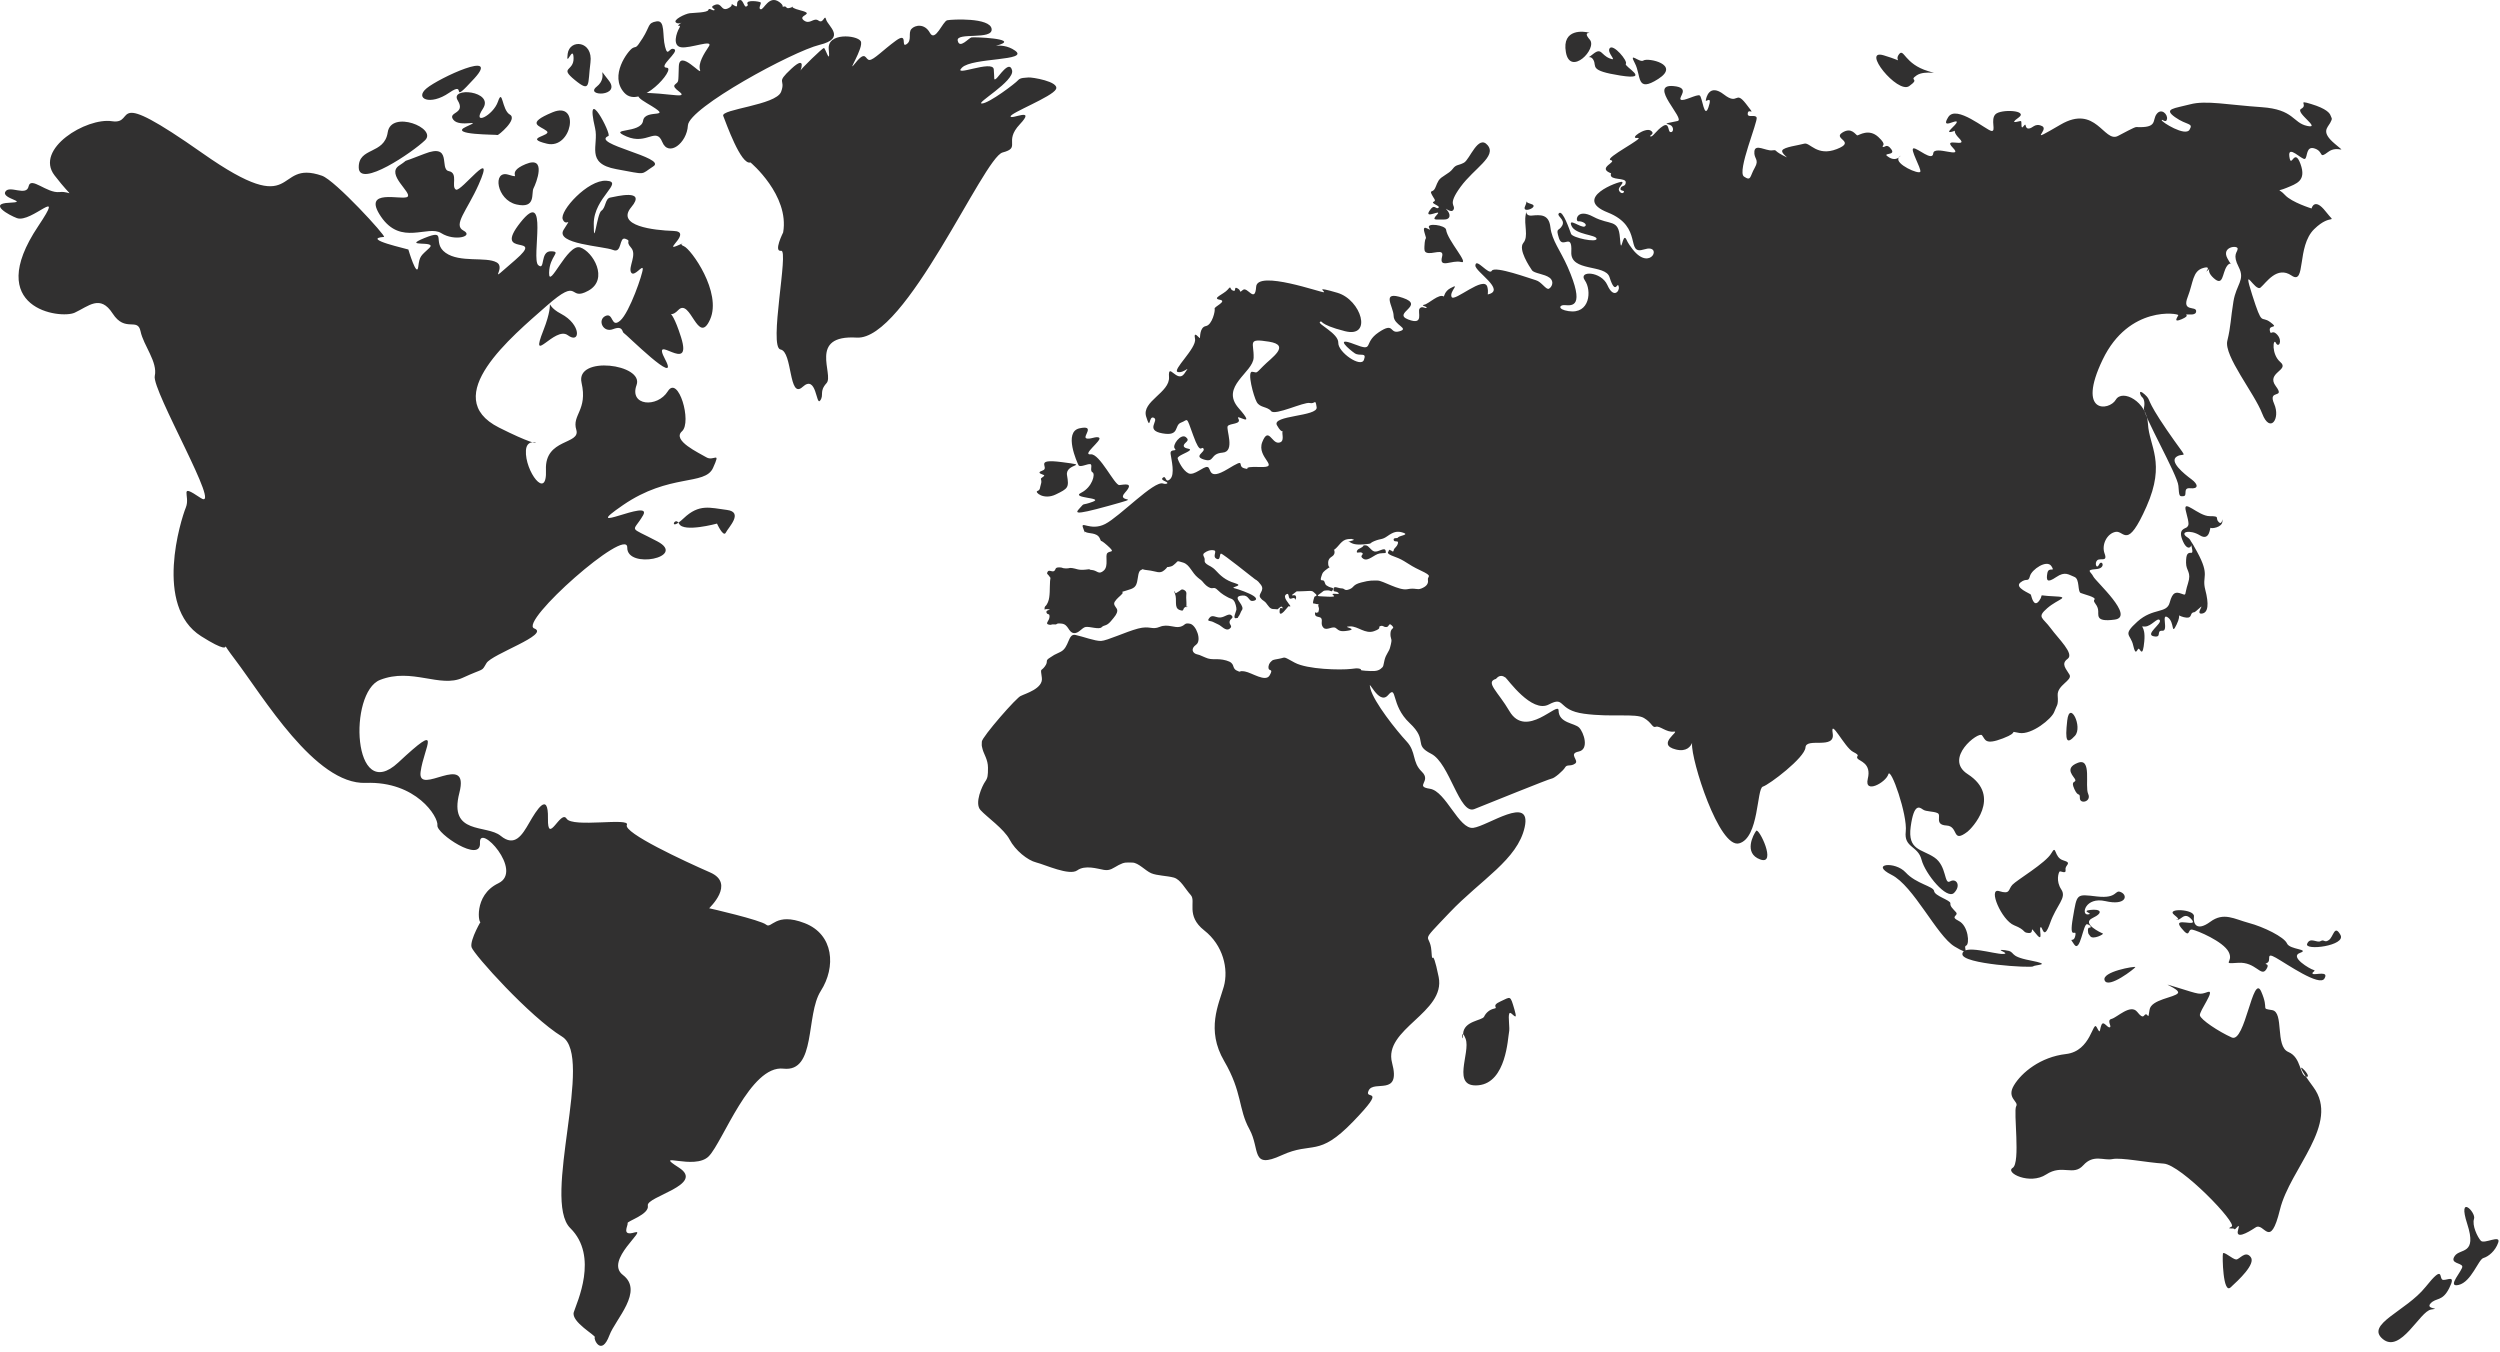 <?xml version="1.0" encoding="UTF-8"?>
<svg width="331px" height="179px" viewBox="0 0 331 179" version="1.1" xmlns="http://www.w3.org/2000/svg" xmlns:xlink="http://www.w3.org/1999/xlink">
    <!-- Generator: sketchtool 51.3 (57544) - http://www.bohemiancoding.com/sketch -->
    <title>E45C14C3-C84E-41B8-A5A5-27E2E72314AF</title>
    <desc>Created with sketchtool.</desc>
    <defs></defs>
    <g id="Screendesign" stroke="none" stroke-width="1" fill="none" fill-rule="evenodd">
        <g id="Detail-V1" transform="translate(-302, -10680)" fill="#313030" fill-rule="nonzero">
            <g id="Footer" transform="translate(0, 10502)">
                <g id="Schauräume" transform="translate(300, 60)">
                    <path d="M161.44,241.184 C163.947,243.145 164.687,246.306 164.028,248.636 C163.365,250.961 161.657,254.334 164.08,258.482 C166.503,262.627 165.939,264.827 167.42,267.501 C168.893,270.181 167.541,272.862 171.684,270.959 C175.83,269.057 176.49,271.329 181.166,266.484 C185.843,261.637 182.518,263.791 183.214,262.375 C183.902,260.957 187.518,263.222 186.311,258.724 C185.103,254.226 193.447,252.088 192.479,247.352 C191.514,242.625 191.702,246.381 191.518,243.877 C191.337,241.37 189.728,243.243 193.915,238.836 C198.098,234.437 202.933,231.825 203.872,227.5 C204.807,223.175 198.967,227.366 197.06,227.608 C195.163,227.85 193.432,222.75 191.326,222.433 C189.216,222.116 191.591,221.469 190.251,220.175 C188.914,218.887 189.547,217.56 188.218,216.147 C186.9,214.729 183.913,210.989 183.446,209.188 C182.982,207.387 184.51,211.502 185.773,210.044 C187.029,208.59 186.09,211.349 188.634,213.732 C191.171,216.115 189.039,216.559 191.495,217.805 C193.944,219.053 195.226,225.905 197.196,225.124 C199.166,224.339 207.087,221.126 207.448,221.083 C207.809,221.044 208.983,220.034 209.226,219.596 C209.473,219.161 209.952,219.521 210.541,219.102 C211.141,218.691 209.583,217.792 211.012,217.507 C212.445,217.22 211.694,214.967 211.082,214.34 C210.478,213.709 208.379,213.768 208.354,212.055 C208.335,210.767 204.056,215.919 201.847,212.153 C200.333,209.561 198.599,208.319 200.064,207.884 C200.142,207.861 200.525,207.142 201.328,207.707 C201.596,207.9 204.796,212.467 207.057,211.277 C209.318,210.087 208.099,212.006 211.727,212.499 C215.358,212.996 218.569,212.408 219.659,213.062 C220.756,213.712 220.745,214.405 221.238,214.225 C221.739,214.046 222.634,215.003 223.614,214.866 C224.582,214.732 221.146,216.569 223.912,217.239 C226.677,217.903 226.169,214.31 226.025,216.451 C225.882,218.593 229.608,230.383 232.26,229.661 C234.915,228.932 234.572,222.401 235.401,222.149 C236.229,221.901 240.958,218.328 241.046,216.961 C241.131,215.592 245.001,217.298 244.651,215.114 C244.29,212.937 246.22,216.968 247.343,217.543 C248.474,218.115 247.667,218.034 247.929,218.416 C248.19,218.798 249.807,219.031 249.295,221.116 C248.79,223.198 251.696,221.593 252.012,220.521 C252.318,219.446 254.575,225.928 254.321,228.098 C254.063,230.266 255.934,229.948 256.413,231.828 C256.899,233.701 259.775,237.199 260.729,236.208 C261.69,235.218 261.001,234.224 260.187,234.698 C259.373,235.175 259.79,232.665 258.118,231.531 C256.453,230.396 254.542,230.612 254.977,227.448 C255.411,224.274 256.159,224.879 256.59,225.179 C257.02,225.487 257.967,225.388 258.538,225.657 C259.108,225.925 258.051,227.209 259.716,227.297 C261.38,227.392 260.375,229.743 262.507,228.108 C262.997,227.739 267.143,223.47 262.529,220.498 C259.285,218.416 263.962,214.804 264.415,215.347 C264.871,215.896 264.768,216.693 267.188,215.762 C269.607,214.84 267.725,214.771 269.36,215.043 C270.988,215.317 273.647,213.179 273.982,212.251 C274.317,211.329 274.541,211.463 274.438,210.084 C274.331,208.708 276.43,208.09 276.003,207.328 C275.572,206.566 274.821,205.906 275.749,205.236 C276.681,204.563 274.556,202.605 273.51,201.173 C272.457,199.738 271.625,199.764 273.061,198.519 C274.497,197.273 276.261,197.051 273.89,196.949 C271.511,196.851 272.726,196.547 271.986,197.544 C271.249,198.545 270.958,196.894 270.888,196.734 C270.818,196.574 268.661,195.809 269.496,195.129 C270.332,194.449 270.539,195.158 270.763,194.285 C270.984,193.409 273.002,192.036 273.606,192.958 C274.199,193.877 273.223,192.932 273.065,193.9 C272.903,194.864 273.035,195.23 274.236,194.41 C275.44,193.592 275.9,194.106 276.644,194.38 C277.388,194.655 277.038,196.325 277.487,196.511 C277.926,196.698 279.568,197.061 279.306,197.381 C279.049,197.695 279.616,197.927 279.778,198.649 C279.94,199.368 279.244,200.411 281.991,200.035 C284.727,199.659 279.435,194.949 279.152,194.328 C278.868,193.707 278.058,193.455 279.505,193.354 C280.941,193.246 280.282,191.994 279.929,192.729 C279.572,193.468 279.281,192.523 279.678,192.177 C280.076,191.83 281.089,192.461 280.647,191.288 C280.212,190.118 280.971,188.627 282.112,188.418 C283.265,188.209 283.611,190.912 286.2,185.061 C288.792,179.213 286.539,177.075 286.391,174.12 C286.244,171.171 283,169.449 282.127,170.933 C281.258,172.41 276.909,172.871 280.389,165.621 C283.869,158.367 290.486,159.498 290.409,159.73 C290.332,159.963 289.639,160.786 290.847,160.267 C292.051,159.743 291.226,159.688 291.506,159.636 C291.79,159.583 292.806,159.835 292.769,159.165 C292.729,158.495 290.873,159.312 291.643,157.344 C292.408,155.376 292.28,153.896 293.694,153.484 C295.104,153.069 293.602,154.415 294.334,153.781 C295.067,153.154 293.793,153.65 295.089,154.821 C296.385,155.991 296.198,154.19 296.831,153.255 C297.468,152.32 297.719,153.742 296.905,152.199 C296.084,150.653 298.289,150.424 298.267,150.934 C298.249,151.444 297.527,151.653 298.411,153.373 C299.287,155.092 298.087,155.621 297.707,157.913 C297.328,160.201 297.38,161.149 296.897,163.123 C296.415,165.098 300.488,170.07 301.515,172.76 C302.539,175.447 303.979,173.466 303.095,171.459 C302.211,169.445 304.634,170.89 303.312,169.122 C301.983,167.35 305.179,167.01 303.927,165.948 C302.682,164.892 302.966,162.663 303.327,163.398 C303.68,164.134 304.251,163.156 303.518,162.332 C302.786,161.512 302.657,162.548 302.52,161.741 C302.391,160.93 303.828,161.568 302.572,160.642 C301.305,159.711 301.574,161.381 300.189,157.037 C298.809,152.696 300.554,156.713 301.301,156.069 C302.053,155.432 303.467,153.154 305.404,154.484 C307.341,155.814 306.048,150.63 308.398,148.338 C310.736,146.05 311.432,147.933 309.918,145.998 C308.409,144.066 308.051,145.606 308.048,145.602 C308.048,145.602 305.418,144.789 304.535,143.821 C303.655,142.853 303.386,143.442 304.719,142.88 C306.048,142.321 307.407,141.961 306.582,139.702 C305.757,137.443 305.363,140.441 305.113,138.744 C304.866,137.051 306.814,139.248 307.179,139.032 C307.543,138.826 307.274,137.237 308.497,137.672 C309.708,138.104 308.957,139.104 310.242,138.12 C311.528,137.13 312.953,138.581 311.123,137.032 C309.292,135.485 310.132,134.953 310.511,134.282 C310.887,133.616 310.688,133.668 310.581,133.325 C310.471,132.985 310.033,132.387 307.989,131.769 C306.048,131.18 307.661,131.89 306.678,132.406 C305.794,132.88 309.429,135.09 307.477,134.675 C305.522,134.26 305.772,132.485 301.416,132.187 C297.063,131.896 294.058,131.252 291.97,131.814 C289.879,132.37 288.384,132.377 289.974,133.511 C291.576,134.649 292.445,134.237 291.893,135.178 C291.341,136.113 288.203,134.162 288.211,133.92 C288.222,133.674 288.785,134.394 288.91,133.769 C289.039,133.148 288.166,132.256 287.537,133.099 C286.907,133.942 287.739,134.966 284.837,134.822 C284.613,134.809 282.978,135.714 282.4,136.008 C280.562,136.927 279.498,131.765 274.821,134.498 C270.141,137.228 273.37,135.214 272.391,134.707 C271.404,134.204 271.117,135.047 270.564,135.018 C270.012,134.992 270.366,134.116 269.92,134.707 C269.474,135.299 269.754,134.05 269.555,134.027 C269.353,134.001 267.876,134.557 269.253,133.573 C270.631,132.586 266.889,132.413 266.193,133.135 C265.501,133.861 266.333,135.42 265.674,135.338 C265.011,135.257 261.001,131.798 259.944,133.511 C258.884,135.224 261.045,133.74 261.078,134.139 C261.108,134.534 259.278,135.744 260.46,135.436 C261.642,135.132 260.051,134.953 261.399,136.319 C262.75,137.689 259.075,136.044 260.559,137.564 C262.04,139.084 258.066,137.172 257.963,138.303 C257.864,139.431 255.897,137.594 255.36,137.64 C254.822,137.685 256.387,140.294 256.251,140.729 C256.111,141.163 252.819,139.702 253.393,138.872 C253.968,138.042 253.364,139.578 252.138,138.852 C250.904,138.123 253.058,138.686 252.421,137.78 C251.784,136.875 251.508,137.617 251.287,137.437 C251.059,137.257 251.957,137.303 250.69,136.136 C249.427,134.972 248.142,135.914 247.921,135.923 C247.708,135.94 247.188,134.74 245.907,135.567 C244.625,136.394 247.811,136.721 245.185,137.741 C242.552,138.764 241.639,136.806 240.88,137.022 C240.122,137.241 238.185,137.463 237.975,137.914 C237.761,138.369 239.371,139.277 238.023,138.558 C236.671,137.836 237.386,137.845 236.579,137.911 C235.773,137.976 234.385,137.012 234.281,138.035 C234.178,139.058 234.985,139.065 234.329,140.212 C233.667,141.36 233.873,142.036 232.904,141.379 C231.939,140.725 234.793,134.027 234.576,133.554 C234.359,133.08 233.298,133.71 233.405,132.978 C233.504,132.246 234.617,133.586 233.155,131.726 C231.696,129.87 232.197,132.024 230.246,130.51 C228.298,129 227.896,130.952 227.848,131.282 C227.793,131.622 228.773,130.504 228.205,132.187 C227.638,133.871 227.399,130.876 227.046,130.644 C226.685,130.419 224.843,131.504 224.519,131.18 C224.195,130.86 225.875,129.601 223.562,129.396 C220.134,129.088 225.219,133.808 224.111,134.021 C221.662,134.498 222.954,134.315 223.304,134.655 C223.654,134.995 223.521,135.567 223.161,135.489 C222.8,135.41 223.05,134.145 222.174,134.691 C221.305,135.24 220.844,136.156 220.531,136.061 C220.222,135.959 221.249,135.75 220.55,135.289 C219.85,134.822 217.607,136.397 218.804,136.263 C220.001,136.129 214.312,138.98 215.251,139.196 C216.193,139.415 213.52,140.16 215.133,140.876 C216.738,141.592 215.372,140.287 215.269,141.101 C215.166,141.918 217.261,141.474 217.25,142.128 C217.239,142.781 216.698,142.487 216.565,142.925 C216.433,143.363 217.144,143.138 217,143.429 C216.86,143.723 216.429,143.523 216.337,143.144 C216.245,142.759 217.085,142.193 216.738,142.079 C216.396,141.961 210.088,144.243 214.868,146.132 C219.655,148.021 217.121,151.836 219.681,151.022 C222.244,150.205 220.561,154.088 218.156,151.003 C217.497,150.156 217.387,149.809 217.32,149.679 C216.805,148.672 216.661,152.127 216.481,149.515 C216.3,146.907 215.188,147.897 212.938,146.691 C210.696,145.485 210.515,147.361 210.987,147.306 C211.462,147.247 212.279,147.695 211.826,147.979 C211.377,148.263 209.55,146.717 210.07,147.907 C210.589,149.097 213.351,149.064 213.387,149.613 C213.432,150.163 210.206,149.489 210.011,148.969 C209.815,148.453 208.939,145.844 208.442,146.204 C207.949,146.567 209.293,147.021 208.84,147.858 C208.383,148.695 207.937,148.054 208.409,149.548 C208.888,151.048 210.173,148.665 210.04,151.356 C209.897,154.046 214.551,152.938 215.1,154.693 C215.939,157.351 216.146,155.013 216.333,156.01 C216.429,156.563 215.634,157.58 214.816,155.739 C213.999,153.899 210.905,153.797 211.833,155.118 C212.758,156.439 212.533,159.652 209.657,159.191 C208.144,158.952 208.475,158.344 209.16,158.397 C210.162,158.469 211.907,158.711 209.561,153.353 C208.597,151.163 207.473,149.849 207.275,148.087 C207.076,146.328 205.945,146.436 204.789,146.544 C203.625,146.648 204.27,145.102 204.005,146.426 C203.74,147.747 204.417,149.306 203.692,150.159 C202.966,151.012 204.535,153.343 204.829,153.775 C205.124,154.213 206.487,154.255 207.168,154.775 C207.842,155.288 207.433,156.056 207.068,156.229 C206.704,156.403 206.096,155.311 205.363,155.105 C204.631,154.899 199.899,153.16 199.519,153.846 C199.14,154.536 197.406,152.032 197.339,153.15 C197.295,153.964 201.438,156.426 199.008,156.978 C198.916,156.998 199.1,156.707 198.93,156.007 C198.529,154.376 194.511,158.06 194.191,157.315 C193.86,156.569 195.461,155.396 194.022,156.164 C193.289,156.556 193.182,157.276 193.167,157.262 C192.53,156.828 191.168,158.23 190.571,158.341 C189.967,158.452 191.054,158.599 190.873,158.75 C190.693,158.9 190.291,158.436 189.956,158.854 C189.625,159.273 190.623,161.136 188.446,160.299 C186.266,159.462 190.755,158.462 187.743,157.439 C184.735,156.413 186.502,158.567 186.517,159.822 C186.532,161.077 188.675,161.473 187.283,161.865 C185.891,162.261 186.683,160.548 184.528,162.006 C182.381,163.46 184.057,164.637 181.295,163.565 C178.533,162.489 180.702,164.326 181.376,164.778 C182.054,165.225 182.993,164.559 182.584,165.647 C182.183,166.736 179.145,164.637 179.189,163.385 C179.237,162.136 176.361,160.881 176.769,160.62 C177.171,160.358 176.394,160.92 180.076,161.849 C183.755,162.78 182.242,157.7 179.071,156.766 C175.904,155.834 177.495,156.573 177.292,156.694 C177.082,156.815 168.462,153.699 168.315,155.965 C168.167,158.227 167.162,155.893 166.565,156.383 C165.973,156.87 166.437,156.511 165.858,156.184 C165.28,155.854 165.755,156.681 165.247,156.478 C164.735,156.272 165.074,155.723 164.551,156.344 C164.025,156.962 162.401,157.495 163.483,157.681 C164.566,157.864 162.714,158.622 162.817,158.871 C162.924,159.116 162.493,161.028 161.657,161.172 C160.825,161.322 160.906,162.672 160.869,162.767 C160.828,162.865 159.974,161.633 160.221,162.869 C160.464,164.107 157.083,167.072 157.956,167.259 C158.825,167.442 159.757,166.131 158.807,167.471 C157.86,168.815 156.63,165.84 156.778,167.909 C156.925,169.975 153.117,171.129 153.751,173.159 C154.38,175.192 154.034,172.953 154.771,173.316 C155.507,173.675 153.556,174.96 155.905,175.378 C158.254,175.797 157.411,174.3 158.379,173.947 C159.348,173.6 159.005,172.953 159.992,175.673 C160.976,178.396 161.053,176.944 161.344,177.399 C161.638,177.856 159.944,178.396 161.403,178.843 C162.861,179.288 162.15,178.062 163.874,177.928 C165.597,177.797 164.282,174.803 164.555,174.414 C164.824,174.022 166.415,174.202 165.954,173.427 C165.494,172.652 168.51,174.898 165.998,172.038 C163.487,169.177 167.921,167.321 167.98,165.35 C168.042,163.375 167.07,162.764 170.016,163.238 C172.958,163.705 170.322,165.363 169.239,166.481 C168.16,167.595 168.48,167.285 167.784,167.223 C167.088,167.167 167.961,170.456 168.392,171.233 C168.826,172.011 169.795,171.806 170.299,172.433 C170.804,173.064 174.659,171.181 175.407,171.358 C176.151,171.537 176.136,170.684 176.324,171.923 C176.512,173.159 170.322,172.973 171.069,174.303 C171.817,175.637 171.931,174.826 171.806,175.133 C171.688,175.447 172.17,176.562 171.264,176.611 C170.362,176.666 169.942,174.463 169.125,176.529 C168.307,178.601 171.658,179.929 168.819,179.831 C165.976,179.729 167.884,180.285 166.764,180.01 C165.645,179.732 167.191,178.5 164.536,180.108 C161.878,181.713 162.412,179.958 161.881,179.831 C161.347,179.706 160.107,181.03 159.355,180.667 C158.608,180.305 158.004,179.043 157.923,178.693 C157.849,178.353 159.226,177.935 159.514,177.631 C159.805,177.327 158.74,177.484 158.729,177.026 C158.722,176.568 159.676,176.405 159.009,175.875 C158.343,175.352 157.138,176.961 157.544,177.399 C157.941,177.833 156.884,177.343 156.988,178.095 C157.083,178.843 157.602,180.831 156.914,181.445 C156.229,182.06 156.439,180.834 155.949,181.262 C155.57,181.596 156.553,181.733 156.571,181.955 C156.575,182.034 156.292,182.129 155.99,182.021 C154.811,181.589 150.267,186.391 148.315,187.382 C146.36,188.375 144.972,186.832 145.417,187.937 C145.867,189.039 145.329,188.186 145.723,188.434 C146.117,188.683 147.218,188.473 147.597,189.248 C147.98,190.026 147.413,189.157 148.592,190.203 C149.763,191.249 149.008,190.869 148.632,191.209 C148.256,191.543 148.835,192.912 148.146,193.537 C147.457,194.158 147.288,193.534 146.596,193.471 C145.903,193.413 146.699,193.301 145.727,193.419 C144.755,193.534 144.467,193.269 143.966,193.213 C143.462,193.151 143.687,193.269 143.108,193.259 C142.53,193.246 142.744,193.105 142.188,193.122 C141.628,193.135 141.831,193.422 141.562,193.602 C141.293,193.785 140.881,193.367 140.704,193.707 C140.52,194.05 140.748,193.968 140.98,194.367 C141.212,194.772 141.087,194.076 141.028,194.939 C140.965,195.805 141.054,196.999 140.766,197.678 C140.476,198.358 140.722,197.786 140.693,197.842 C140.663,197.894 140.652,197.92 140.564,198.081 C140.479,198.237 140.251,198.283 140.31,198.636 C140.372,198.989 140.115,198.555 140.785,198.662 C141.455,198.767 140.406,198.685 140.553,199.094 C140.704,199.502 140.969,199.11 140.958,199.65 C140.947,200.192 140.347,200.545 140.796,200.683 C141.238,200.82 141.079,200.627 141.595,200.673 C142.107,200.722 141.672,200.47 142.571,200.568 C143.473,200.666 143.444,201.699 144.132,201.814 C144.821,201.928 145.23,201.091 145.752,201.009 C146.279,200.928 147.535,201.389 147.862,201.042 C148.187,200.702 148.47,200.957 149.067,200.261 C149.66,199.561 149.895,199.28 149.928,198.868 C149.961,198.453 149.288,198.143 149.59,197.669 C149.895,197.191 150.297,196.949 150.58,196.619 C150.864,196.289 150.12,196.482 151.129,196.188 C152.141,195.89 152.458,195.776 152.613,194.71 C152.767,193.641 152.852,193.543 153.265,193.373 C153.677,193.2 152.727,193.364 153.938,193.494 C155.154,193.622 155.537,194.047 156.185,193.468 C156.837,192.893 156.251,193.158 156.759,193.06 C157.267,192.968 157.275,192.896 157.643,192.582 C158.011,192.269 157.746,192.219 158.641,192.484 C159.532,192.756 159.771,193.811 160.618,194.495 C161.465,195.181 160.618,194.465 160.972,194.756 C161.329,195.05 161.443,195.416 162.051,195.756 C162.658,196.09 162.666,195.567 163.222,196.126 C163.778,196.688 164.338,196.953 164.629,197.116 C164.923,197.283 165.093,197.224 165.332,197.495 C165.575,197.77 165.726,198.47 165.7,198.728 C165.667,198.986 165.137,199.976 165.693,199.842 C166.252,199.705 165.744,199.895 165.962,199.646 C166.179,199.398 166.256,199.045 166.378,198.852 C166.503,198.656 166.275,199.015 166.433,198.783 C166.588,198.545 166.496,198.25 166.124,197.727 C165.748,197.204 165.689,196.907 166.51,196.848 C167.339,196.783 167.324,197.593 167.792,197.567 C168.259,197.544 168.576,197.306 167.968,196.9 C167.354,196.495 166.046,196.047 165.424,195.877 C164.802,195.707 166.816,195.583 165.509,195.21 C164.201,194.835 163.516,194.122 162.982,193.547 C162.445,192.975 162.088,192.942 161.764,192.687 C161.44,192.432 161.502,192.357 161.498,192.043 C161.491,191.729 161.116,191.458 161.458,191.209 C161.793,190.958 162.231,190.771 162.721,190.863 C163.211,190.954 162.467,191.677 163.06,191.978 C163.653,192.278 163.417,191.291 163.675,191.304 C163.936,191.321 167.74,194.37 167.829,194.432 C167.913,194.491 167.597,194.21 167.954,194.531 C168.304,194.857 168.385,194.668 168.952,195.439 C169.515,196.214 168.477,196.636 168.882,197.152 C169.283,197.669 169.349,197.42 169.773,198.031 C170.196,198.643 170.399,198.639 170.786,198.646 C171.172,198.649 171.065,198.747 171.238,198.6 C171.404,198.46 171.702,198.123 171.809,198.46 C171.92,198.796 171.404,198.067 171.415,198.976 C171.423,199.885 172.52,198.316 172.583,198.273 C172.653,198.231 172.932,198.414 172.811,198.182 C172.697,197.95 171.761,197.034 172.292,196.695 C172.818,196.355 172.409,197.486 173.024,197.234 C173.636,196.985 173.407,197.613 173.533,197.345 C173.65,197.074 173.614,197.018 173.522,196.861 C173.43,196.701 172.678,197.018 173.304,196.58 C173.927,196.145 173.323,196.358 174.637,196.273 C175.945,196.191 175.716,196.243 176.14,196.59 C176.567,196.94 176.055,196.907 176.018,197.041 C175.985,197.175 175.83,197.603 175.841,197.842 C175.845,197.937 176.044,197.884 176.258,197.966 C176.464,198.048 176.626,197.881 176.552,198.1 C176.482,198.322 176.707,198.388 176.604,198.829 C176.501,199.27 176.537,198.989 176.386,199.11 C176.232,199.228 176.059,198.859 176.107,199.323 C176.158,199.793 176.792,199.568 176.954,199.895 C177.123,200.225 176.803,200.66 177.226,201.111 C177.657,201.562 178.467,200.81 178.887,201.173 C179.314,201.532 179.509,201.663 180.514,201.493 C181.917,201.251 179.399,200.977 180.769,200.934 C181.803,200.902 182.753,201.984 183.921,201.568 C185.081,201.153 184.348,201.029 184.757,200.895 C185.154,200.764 185.106,201.019 185.537,201.022 C185.972,201.022 185.832,200.352 186.292,200.826 C186.753,201.3 186.152,201.039 186.101,201.807 C186.057,202.565 186.3,202.507 186.211,203 C186.13,203.49 186.189,203.082 186.06,203.674 C185.935,204.265 185.504,204.592 185.313,205.386 C185.118,206.181 185.232,206.233 184.79,206.563 C184.355,206.897 183.836,206.874 182.805,206.812 C181.774,206.753 182.433,206.638 182.032,206.544 C181.634,206.449 181.781,206.524 181.601,206.527 C181.42,206.537 182.348,206.39 180.901,206.563 C179.45,206.733 175.083,206.635 173.418,205.733 C171.754,204.827 172.303,205.05 171.338,205.22 C170.373,205.393 170.539,205.383 170.318,205.563 C170.093,205.746 169.891,206.102 169.957,206.495 C170.027,206.89 170.642,206.485 170.097,207.423 C169.556,208.358 167.762,207.07 166.827,206.903 C165.892,206.736 166.426,207.132 165.719,206.769 C165.015,206.4 165.641,205.811 164.36,205.448 C163.075,205.089 162.53,205.484 161.594,205.056 C160.659,204.631 160.858,204.749 160.394,204.605 C159.93,204.461 159.591,203.912 160.368,203.356 C161.145,202.797 160.375,200.758 159.565,200.584 C158.755,200.418 159.002,200.79 158.247,200.987 C157.496,201.179 156.605,200.558 155.551,200.996 C154.495,201.438 154.274,200.803 152.675,201.222 C151.07,201.644 148.588,202.824 147.785,202.86 C146.982,202.896 145.388,202.274 144.379,202.065 C143.37,201.856 143.595,203.739 142.409,204.308 C141.223,204.87 141.845,204.569 141.05,205.05 C140.255,205.53 140.884,205.498 140.339,206.236 C139.794,206.975 139.746,206.315 139.942,207.746 C140.133,209.178 137.717,209.842 137.183,210.129 C136.65,210.417 137.647,210.087 137.183,210.129 C136.719,210.172 131.995,215.605 131.995,216.19 C131.995,216.775 131.929,216.54 132.094,217.197 C132.26,217.847 132.809,218.579 132.809,219.642 C132.809,220.707 132.779,220.995 132.422,221.505 C132.061,222.018 130.982,224.333 131.815,225.251 C132.647,226.17 134.937,227.752 135.674,229.161 C136.41,230.579 138.056,231.913 139.205,232.191 C140.358,232.479 143.584,233.986 144.626,233.237 C145.671,232.482 147.317,233.031 148.153,233.172 C148.993,233.319 149.369,232.923 150.127,232.524 C150.893,232.126 151.132,232.194 151.935,232.207 C152.734,232.224 153.651,233.286 154.417,233.613 C155.183,233.943 156.501,233.943 157.411,234.191 C158.321,234.44 158.932,235.715 159.657,236.503 C160.397,237.31 158.939,239.222 161.44,241.184 L161.44,241.184 Z M235.055,231.792 C232.801,230.975 234.16,228.474 234.517,228.004 C234.867,227.53 237.301,232.609 235.055,231.792 L235.055,231.792 Z M200.676,250.581 C202.035,249.973 201.935,249.686 202.513,251.663 C203.095,253.644 202.035,251.729 201.836,252.18 C201.633,252.634 201.942,254.079 201.788,254.72 C201.637,255.364 201.445,261.333 197.752,261.689 C194.058,262.049 196.75,257.354 196.047,255.54 C195.351,253.733 195.649,256.629 195.716,254.887 C195.789,253.151 198.245,253.138 198.496,252.605 C198.742,252.082 199.232,251.66 199.844,251.536 C200.462,251.422 199.321,251.189 200.676,250.581 L200.676,250.581 Z M96.018,233.508 C92.6,232.011 84.499,228.252 84.996,227.219 C85.497,226.196 77.801,227.628 77.016,226.389 C76.232,225.153 74.483,230.014 74.549,226.359 C74.615,222.701 73.032,225.264 72.078,226.925 C71.125,228.582 70.149,230.194 68.289,228.664 C66.426,227.127 61.37,228.595 62.817,222.986 C64.268,217.377 57.234,223.551 57.687,220.194 C58.144,216.84 60.777,213.323 54.727,218.962 C48.677,224.601 48.106,209.678 52.315,208.021 C56.52,206.364 60.265,209.119 63.252,207.743 C66.242,206.367 65.697,207.001 66.407,205.802 C67.118,204.599 74.87,202.006 72.737,201.206 C70.605,200.405 85.103,187.588 85.048,190.497 C84.993,193.406 93.005,191.778 89.036,189.68 C85.07,187.584 85.777,188.591 87.143,186.228 C88.506,183.861 78.324,189.101 84.492,184.871 C90.656,180.644 95.325,182.331 96.401,179.961 C97.476,177.588 96.496,179.138 95.524,178.549 C94.552,177.964 90.936,176.313 92.291,175.107 C93.65,173.904 91.801,167.585 90.417,169.808 C89.032,172.028 85.269,171.753 86.281,168.978 C87.298,166.206 78.169,165.029 78.998,168.677 C79.83,172.329 77.694,172.923 78.302,174.904 C78.906,176.889 74.107,176.009 74.284,180.203 C74.461,184.394 71.471,180.36 71.633,177.647 C71.798,174.934 76.129,178.667 68.072,174.613 C60.015,170.56 69.795,162.535 74.361,158.508 C78.928,154.481 77.149,158.014 79.9,156.488 C82.651,154.964 80.5,151.294 78.81,150.757 C77.12,150.221 74.66,156.419 74.7,154.124 C74.741,151.833 76.442,151.307 74.951,151.271 C73.463,151.235 74.221,153.928 73.26,153.101 C72.296,152.268 74.726,142.634 70.904,147.456 C67.081,152.277 74.38,148.809 70.215,152.425 C66.05,156.037 69.162,153.526 67.751,152.738 C66.337,151.951 62.883,152.823 60.991,151.467 C59.094,150.107 61.344,148.237 58.188,149.519 C55.032,150.806 59.967,149.764 58.847,150.829 C57.728,151.892 57.559,151.846 57.374,153.333 C57.187,154.824 56.082,151.088 56.067,151.035 C56.049,150.98 49.737,149.613 52.841,149.365 C53.202,149.335 46.386,141.879 44.626,141.265 C38.112,139.006 41.827,147.433 28.847,138.31 C15.87,129.186 20.215,134.564 16.827,134.05 C13.436,133.534 6.531,137.728 9.223,141.222 C11.915,144.713 11.55,143.239 9.875,143.429 C8.199,143.618 6.075,141.297 5.787,142.674 C5.5,144.056 3.224,142.445 2.702,143.393 C2.179,144.337 5.975,144.733 3.195,144.847 C0.415,144.962 3.221,146.501 4.237,146.877 C6.17,147.59 10.788,142.36 7.058,147.946 C-0.278,158.92 10.026,160.263 11.882,159.404 C13.741,158.544 15.262,156.945 16.919,159.515 C18.58,162.081 20.219,159.979 20.609,161.862 C20.992,163.745 22.903,165.909 22.491,167.782 C22.075,169.651 31.583,185.953 28.556,183.923 C25.533,181.896 27.256,183.603 26.604,185.195 C25.956,186.783 22.336,198.254 28.629,202.232 C34.923,206.213 29.399,200.428 33.122,205.328 C36.841,210.228 43.727,221.904 50.422,221.655 C57.113,221.407 60.059,226.173 59.912,227.275 C59.761,228.37 65.722,232.345 65.549,229.595 C65.384,226.853 71.371,233.325 67.987,234.943 C64.603,236.558 65.409,240.579 65.664,240.043 C65.91,239.503 64.146,242.478 64.437,243.419 C64.732,244.371 72.141,252.624 76.42,255.249 C80.699,257.874 73.706,276.873 77.506,280.603 C81.303,284.342 78.364,290.458 77.97,291.733 C77.576,293.018 80.953,294.848 80.754,295.054 C80.544,295.253 81.612,297.672 82.691,294.783 C83.483,292.658 87.29,288.951 84.473,286.807 C81.958,284.888 87.843,280.632 86.02,281.175 C84.193,281.724 85.206,280.22 85.092,279.949 C84.974,279.684 88.008,278.801 87.773,277.615 C87.53,276.422 95.436,274.856 91.875,272.584 C88.318,270.315 93.959,273.022 95.848,271.084 C97.737,269.135 101.342,258.989 105.725,259.489 C110.103,259.992 108.645,252.37 110.67,249.205 C112.699,246.034 112.416,241.723 108.531,240.222 C104.653,238.719 104.152,241.04 103.441,240.428 C102.731,239.814 95.926,238.251 95.896,238.255 C95.848,238.258 99.439,234.996 96.018,233.508 L96.018,233.508 Z M278.636,240.824 C278.923,240.876 278.872,240.504 278.342,240.366 C277.811,240.222 277.428,244.224 276.618,243.043 C275.808,241.87 276.559,242.988 276.773,241.87 C276.99,240.759 275.882,242.789 276.449,239.52 C277.016,236.251 276.854,236.375 279.664,236.695 C282.473,237.012 281.928,235.692 282.853,236.14 C283.777,236.597 283.442,237.928 280.765,237.31 C278.084,236.695 277.502,239.154 278.43,239.072 C279.358,238.987 277.403,238.644 278.75,238.477 C280.091,238.31 280.595,238.817 279.052,239.549 C277.502,240.278 280.227,241.523 280.419,241.602 C280.606,241.68 279.111,242.455 278.75,241.955 C278.386,241.455 278.655,241.824 278.544,241.68 C278.437,241.54 278.345,240.781 278.636,240.824 L278.636,240.824 Z M270.597,241.53 C269.732,241.474 270.325,241.167 268.668,240.507 C267.007,239.847 265.159,235.502 266.683,235.983 C268.204,236.46 267.858,235.767 268.443,235.143 C269.021,234.518 272.877,232.246 273.599,230.968 C274.317,229.694 273.897,231.534 275.175,231.91 C276.453,232.289 275.374,232.485 275.48,233.142 C275.591,233.802 274.81,233.266 274.689,233.394 C274.563,233.518 274.166,234.633 274.917,235.767 C275.668,236.901 274.291,237.771 273.426,240.236 C272.553,242.7 272.439,240.559 272.174,240.768 C271.912,240.974 272.608,242.945 271.581,241.648 C270.546,240.35 271.474,241.579 270.597,241.53 L270.597,241.53 Z M280.658,247.809 C280.183,246.649 284.767,245.881 284.723,246.041 C284.69,246.204 281.137,248.973 280.658,247.809 L280.658,247.809 Z M309.252,242.602 C309.738,242.311 309.731,242.89 310.346,242.458 C310.964,242.03 311.071,240.343 311.874,241.778 C312.673,243.217 307.05,243.92 307.466,242.959 C307.871,242.004 308.773,242.903 309.252,242.602 L309.252,242.602 Z M296.316,283.969 C296.223,284.332 296.316,289.383 297.328,288.454 C298.348,287.519 300.709,285.346 299.991,284.43 C299.269,283.509 298.514,284.77 298.065,284.757 C297.608,284.734 296.404,283.613 296.316,283.969 L296.316,283.969 Z M261.819,244.315 C261.914,242.972 266.068,244.351 267.206,244.305 C268.34,244.256 265.829,243.609 267.456,243.805 C269.095,243.995 267.666,244.557 270.785,245.155 C273.908,245.76 271.411,245.714 271.19,245.949 C270.969,246.182 261.719,245.652 261.819,244.315 L261.819,244.315 Z M328.669,280.07 C329.991,284.172 327.727,283.257 327.016,284.28 C326.298,285.313 327.892,285.179 328.006,285.669 C328.117,286.146 325.83,288.516 327.517,288.127 C329.214,287.732 330.131,284.751 330.805,284.561 C331.472,284.372 332.388,283.629 332.764,282.518 C333.147,281.403 330.908,282.76 330.463,282.276 C330.021,281.796 329.269,280.23 329.564,279.37 C329.855,278.524 327.336,275.967 328.669,280.07 L328.669,280.07 Z M326.279,288.543 C325.366,290.376 324.541,289.762 323.805,290.576 C323.068,291.39 325.373,291.167 323.882,291.383 C322.394,291.589 319.846,297.244 317.486,295.293 C315.122,293.344 320.568,291.612 323.138,288.399 C325.709,285.182 324.828,287.418 325.477,287.461 C326.125,287.497 327.189,286.719 326.279,288.543 L326.279,288.543 Z M299.751,240.2 C301.699,240.716 304.432,242.056 304.796,242.913 C305.164,243.759 307.911,243.658 306.501,244.171 C305.091,244.691 307.867,246.319 308.313,246.42 C308.755,246.518 307.911,246.783 308.235,246.95 C308.567,247.113 310.401,246.489 309.749,247.568 C309.093,248.646 304.8,245.642 303.334,244.809 C301.869,243.978 302.815,245.178 302.163,245.492 C301.504,245.809 302.701,245.381 302.027,246.381 C301.342,247.381 300.653,245.315 298.322,245.476 C295.988,245.636 297.796,245.449 297.078,244.044 C296.36,242.638 292.906,241.197 292.243,241.079 C291.58,240.961 292.066,242.422 290.785,240.847 C289.503,239.268 293.171,240.899 292.173,239.739 C291.175,238.585 290.751,239.951 290.214,239.758 C289.676,239.565 291.101,240.092 289.882,239.144 C288.667,238.189 292.611,238.353 292.478,239.337 C292.346,240.327 292.85,241.36 294.64,240.046 C296.426,238.725 297.803,239.677 299.751,240.2 L299.751,240.2 Z M260.78,243.315 C258.427,241.893 255.36,235.287 252.436,233.825 C249.516,232.364 252.911,231.985 254.306,233.508 C255.702,235.032 258.004,235.332 258.077,235.983 C258.155,236.63 260.272,237.192 260.231,237.598 C260.18,238.003 260.533,238.281 260.968,238.771 C261.395,239.261 260.077,239.31 261.344,239.935 C262.603,240.562 262.817,243.011 262.312,243.2 C261.815,243.39 263.126,244.73 260.78,243.315 L260.78,243.315 Z M293.266,252.435 C293.366,252.994 295.712,254.569 297.487,255.364 C299.258,256.145 300.278,246.767 301.383,249.28 C302.487,251.791 301.224,251.474 302.833,251.739 C304.439,252.007 303.194,256.537 304.973,257.279 C306.748,258.025 306.416,260.434 307.396,260.558 C308.383,260.685 304.682,257.037 308.28,261.918 C311.885,266.795 305.197,272.689 303.868,278.148 C302.531,283.613 301.795,279.73 300.631,280.518 C299.464,281.296 297.965,282.083 298.322,280.844 C298.68,279.606 297.943,280.956 297.829,280.737 C297.715,280.518 296.636,280.815 297.461,280.406 C298.286,279.998 290.744,272.198 288.472,272.061 C286.189,271.917 282.83,271.224 281.682,271.463 C280.54,271.701 279.174,270.783 277.83,272.28 C276.482,273.777 275.079,272.084 272.914,273.499 C270.76,274.918 267.416,273.271 268.476,272.627 C269.544,271.986 268.55,265.128 268.94,264.477 C269.342,263.827 267.622,263.421 268.638,261.712 C269.651,260.009 272.163,257.94 275.536,257.554 C278.901,257.171 279.078,253.007 279.605,254.007 C280.128,255.011 279.951,254.432 280.22,253.733 C280.488,253.027 281,254.118 281.332,254.017 C281.663,253.916 280.86,253.082 281.578,252.899 C282.3,252.716 284.094,250.866 284.97,251.977 C285.846,253.089 285.813,252.324 286.112,252.294 C286.41,252.265 286.421,253.121 286.598,251.712 C286.774,250.304 289.982,250.075 290.357,249.486 C290.733,248.905 287.19,247.8 290.258,248.744 C293.329,249.696 293.196,249.718 294.301,249.339 C295.402,248.97 293.156,251.886 293.266,252.435 L293.266,252.435 Z M134.742,138.189 C132.223,138.846 121.912,163.094 115.431,162.699 C108.95,162.306 112.456,167.608 111.436,168.726 C110.42,169.844 111.138,170.295 110.585,171.037 C110.033,171.783 110.132,167.507 108.265,169.226 C106.398,170.943 106.947,164.549 105.342,164.274 C103.736,163.996 106.476,151.032 105.423,151.202 C104.369,151.372 105.684,148.803 105.691,148.767 C106.538,143.844 101.372,139.503 101.361,139.506 C100.109,139.928 98.117,134.243 97.756,133.344 C97.395,132.452 104.749,131.922 105.415,130.16 C106.082,128.402 104.62,129.105 106.767,127.111 C108.914,125.113 107.912,127.591 107.952,127.382 C107.993,127.176 110.876,124.365 111.082,124.352 C111.285,124.339 111.952,126.78 111.727,124.528 C111.495,122.276 115.439,122.636 115.951,123.44 C116.462,124.247 113.863,128.095 115.269,126.323 C116.68,124.551 116.547,125.953 117.125,125.94 C117.7,125.927 118.93,124.613 120.609,123.387 C122.292,122.165 121.228,124.358 122.012,123.861 C122.796,123.365 122.196,122.371 122.671,121.835 C123.142,121.302 124.428,121.07 125.124,122.354 C125.823,123.636 126.825,120.802 127.418,120.681 C128.007,120.557 133.089,120.298 133.291,121.828 C133.494,123.361 128.559,122.214 128.802,123.381 C129.042,124.541 130.253,123.028 130.621,122.953 C130.99,122.881 136.705,123.106 134.407,123.897 C132.109,124.688 134.411,123.302 136.388,124.698 C138.366,126.091 130.754,125.597 129.373,126.947 C127.992,128.297 133.457,125.859 133.575,127.179 C133.689,128.5 133.534,128.65 133.866,128.441 C134.201,128.229 135.644,125.862 135.998,127.31 C136.351,128.758 131.045,131.739 132.01,131.703 C132.974,131.667 136.469,129.013 136.786,128.627 C137.099,128.245 137.776,128.314 138.163,128.258 C138.546,128.196 142.317,128.797 141.809,129.811 C141.304,130.821 135.729,132.965 135.803,133.419 C135.88,133.874 139.227,132.112 137.029,134.452 C134.819,136.796 137.261,137.532 134.742,138.189 L134.742,138.189 Z M81.008,129.467 C82.687,128.14 80.809,126.424 82.577,128.627 C84.341,130.834 79.325,130.791 81.008,129.467 L81.008,129.467 Z M75.172,132.861 C78.869,131.331 77.712,137.819 74.413,137.025 C71.114,136.234 75.201,136.002 74.369,135.332 C73.537,134.658 71.474,134.394 75.172,132.861 L75.172,132.861 Z M77.16,125.123 C77.421,123.119 80.555,123.381 80.176,126.284 C79.797,129.193 80.253,130.35 78.114,128.598 C75.974,126.846 78,127.5 77.941,125.669 C77.885,123.835 76.895,127.124 77.16,125.123 L77.16,125.123 Z M73.942,161.747 C75.838,156.922 73.562,158.132 76.28,159.547 C78.994,160.973 78.865,163.637 77.167,162.378 C75.47,161.126 72.045,166.569 73.942,161.747 L73.942,161.747 Z M58.49,129.686 C60.151,128.314 68.319,124.535 64.802,128.385 C61.285,132.233 64.014,128.526 61.473,130.281 C58.932,132.037 56.826,131.056 58.49,129.686 L58.49,129.686 Z M91.919,187.355 C91.323,186.182 90.457,188.581 92.512,186.626 C94.571,184.668 95.985,185.231 98.246,185.515 C100.507,185.803 98.419,187.856 98.095,188.522 C97.771,189.186 96.931,187.323 96.931,187.323 C96.931,187.323 92.516,188.529 91.919,187.355 L91.919,187.355 Z M71.6,139.728 C74.465,138.545 72.973,142.298 72.638,142.932 C72.303,143.569 73.021,145.678 70.373,145.07 C67.733,144.458 67.184,140.506 69.283,141.121 C71.386,141.739 68.738,140.912 71.6,139.728 L71.6,139.728 Z M62.603,131.298 C61.477,129.458 67.494,130.023 65.94,132.39 C64.382,134.75 67.302,133.305 67.932,131.448 C68.562,129.592 68.429,132.563 69.508,133.174 C70.591,133.789 67.928,135.966 67.88,135.878 C67.832,135.796 61.256,135.891 63.719,134.779 C66.175,133.668 62.88,134.946 62.033,133.867 C61.182,132.785 63.73,133.138 62.603,131.298 L62.603,131.298 Z M80.791,134.982 C79.344,128.784 83.015,135.806 82.555,136.002 C80.095,137.045 90.321,138.856 88.513,140.016 C86.701,141.176 87.765,141.147 83.601,140.395 C79.436,139.64 81.314,137.221 80.791,134.982 L80.791,134.982 Z M53.335,135.518 C53.78,132.524 59.93,134.959 58.277,136.567 C56.623,138.169 49.56,142.958 49.498,140.199 C49.435,137.44 52.886,138.512 53.335,135.518 L53.335,135.518 Z M87.092,123.044 C88.082,121.478 87.725,121.031 88.922,120.831 C90.122,120.628 89.662,122.678 90.052,124.175 C90.439,125.676 90.579,124.169 91.275,124.515 C91.971,124.858 89.028,126.905 90.288,126.97 C91.544,127.035 86.779,132.566 84.676,130.301 C82.577,128.029 85.195,124.672 85.747,124.368 C86.292,124.058 86.101,124.61 87.092,123.044 L87.092,123.044 Z M54.834,139.931 C56.601,138.774 54.388,139.875 58.177,138.372 C61.966,136.875 60.125,140.405 61.425,140.657 C62.725,140.908 61.687,142.736 62.368,143.105 C63.049,143.474 67.763,137.061 65.369,142.445 C63.833,145.893 61.937,147.78 63.362,148.531 C64.787,149.286 62.202,149.993 60.42,148.868 C58.645,147.744 55.099,150.584 52.447,146.691 C49.796,142.801 55.309,144.579 55.953,144.056 C56.605,143.533 53.07,141.098 54.834,139.931 L54.834,139.931 Z M76.505,147.037 C76.063,145.936 79.833,141.778 82.271,141.928 C84.713,142.075 80.614,144.125 80.614,147.623 C80.614,151.117 81.023,146.292 81.627,145.897 C82.231,145.501 82.098,144.272 82.816,144.154 C83.523,144.033 87.673,142.938 85.582,145.429 C83.483,147.92 88.579,148.492 91.146,148.574 C93.713,148.652 89.875,151.251 91.569,150.571 C93.263,149.891 91.584,150.221 92.538,150.591 C93.492,150.96 97.612,156.72 96.014,160.299 C94.416,163.879 93.425,157.37 91.809,159.047 C90.196,160.724 90.524,157.452 92.166,162.633 C93.808,167.818 88.053,161.78 90.078,165.608 C92.103,169.439 84.827,162.179 84.591,162.094 C84.355,162.009 84.525,161.048 83.177,161.577 C81.826,162.11 81.071,160.342 82.164,159.835 C83.254,159.328 82.871,161.522 84.116,160.45 C85.357,159.371 87.125,154.186 87.103,153.598 C87.077,153.006 85.946,154.765 85.552,154.062 C85.162,153.356 86.373,151.709 85.552,150.793 C84.727,149.885 85.681,149.95 84.808,149.62 C83.936,149.29 84.396,151.607 83.162,151.094 C81.932,150.581 75.418,150.329 76.633,148.407 C77.841,146.475 76.95,148.142 76.505,147.037 L76.505,147.037 Z M100.908,118.795 C101.317,118.357 101.099,119.023 100.952,118.487 C100.797,117.951 102.488,118.174 102.69,118.308 C102.889,118.435 102.307,119.138 102.72,119.229 C103.128,119.324 103.81,117.304 105.161,118.255 C106.516,119.207 104.447,119.448 105.423,118.997 C106.395,118.54 105.802,119.327 106.708,119.007 C107.61,118.69 105.964,118.86 107.997,119.377 C110.026,119.893 107.562,119.991 108.398,120.674 C109.234,121.351 109.709,120.243 110.379,120.73 C111.049,121.214 111.163,119.769 111.384,120.602 C111.613,121.439 114.076,123.064 110.512,123.937 C106.947,124.809 93.204,132.262 93.079,134.606 C92.954,136.95 90.512,138.833 89.684,136.799 C88.855,134.763 87.655,137.234 84.956,136.071 C82.264,134.904 86.889,135.731 87.143,133.992 C87.39,132.256 91.595,133.969 87.625,131.648 C83.652,129.324 91.319,130.775 92.074,130.615 C92.832,130.451 90.829,129.7 91.359,129.203 C91.89,128.706 91.794,129.114 91.875,126.79 C91.96,124.466 94.976,128.153 94.688,127.274 C94.401,126.398 95.182,125.146 95.852,124.142 C96.526,123.139 93.363,124.45 92.173,124.257 C90.984,124.064 91.569,122.338 91.938,121.714 C92.302,121.093 91.323,121.704 92.041,121.132 C92.759,120.56 92.07,121.354 91.529,121.004 C90.991,120.655 92.733,119.815 93.33,119.749 C93.926,119.684 95.69,119.677 95.786,119.314 C95.878,118.958 96.368,119.484 96.588,119.344 C96.817,119.203 95.749,118.978 96.677,118.638 C97.601,118.301 97.443,119.546 98.397,119.108 C99.35,118.664 98.474,118.285 99.199,118.726 C99.928,119.167 99.291,118.281 99.87,118.03 C100.448,117.781 100.499,119.226 100.908,118.795 L100.908,118.795 Z M293.977,196.077 C294.467,197.95 294.393,199.153 293.506,199.241 C292.622,199.329 294.043,197.754 293.185,198.535 C292.338,199.316 292.607,198.95 292.28,199.13 C291.956,199.31 292.25,199.996 291.127,199.712 C290.004,199.427 290.935,199.13 290.184,200.686 C289.433,202.242 289.952,200.372 289.013,199.741 C288.071,199.107 289.172,201.581 288.292,201.513 C287.415,201.444 288.314,202.487 287.139,202.242 C285.964,201.993 288.247,200.581 287.96,200.124 C287.673,199.659 286.848,200.954 285.986,200.954 C285.114,200.954 286.112,200.663 285.905,202.902 C285.699,205.141 285.393,203.994 285.184,203.893 C284.974,203.788 284.79,205.056 284.44,203.474 C284.097,201.889 282.934,202.163 284.992,200.3 C287.062,198.44 288.87,199.27 289.264,197.793 C289.654,196.322 290.107,196.355 290.832,196.61 C291.554,196.871 291.182,196.809 291.687,195.253 C292.188,193.697 291.436,193.655 291.433,192.501 C291.433,191.343 291.631,191.164 292.158,191.187 C292.685,191.206 291.098,187.764 292.887,191.043 C294.673,194.318 293.487,194.204 293.977,196.077 L293.977,196.077 Z M203.927,145.292 C204.461,144.19 203.449,144.658 204.704,145.004 C205.956,145.347 203.393,146.394 203.927,145.292 L203.927,145.292 Z M276.721,215.422 C275.642,216.595 275.388,216.17 275.701,213.402 C276.014,210.633 277.797,214.251 276.721,215.422 L276.721,215.422 Z M276.777,221.266 C276.699,220.877 275.164,219.75 277.093,219.001 C279.019,218.249 277.995,222.067 278.474,223.11 C278.949,224.146 277.377,224.522 277.373,223.669 C277.369,222.809 277.171,223.643 276.644,222.469 C276.11,221.296 276.858,221.659 276.777,221.266 L276.777,221.266 Z M209.326,124.924 C209.9,128.144 213.553,124.45 212.478,123.234 C211.414,122.018 212.909,122.492 212.356,122.322 C211.804,122.152 208.748,121.704 209.326,124.924 L209.326,124.924 Z M218.454,126.369 C217.571,124.721 219.062,126.375 219.596,126.009 C220.182,125.607 224.545,126.535 221.559,128.448 C218.572,130.36 219.335,128.013 218.454,126.369 L218.454,126.369 Z M291.591,187.764 C291.779,187.503 291.904,187.509 291.418,185.695 C290.924,183.877 293.053,186.345 294.559,186.339 C296.054,186.336 295.218,186.574 295.756,187.12 C296.29,187.663 296.257,186.169 296.249,187.009 C296.246,187.846 294.773,188.022 294.681,187.882 C294.592,187.744 294.607,189.712 293.27,188.882 C291.926,188.052 290.483,188.441 291.617,189.147 C292.747,189.85 291.838,191.477 291.042,189.712 C290.236,187.944 291.399,188.026 291.591,187.764 L291.591,187.764 Z M212.979,125.957 C212.515,125.094 211.815,126.058 212.931,125.149 C214.054,124.247 213.943,125.267 215.126,125.734 C216.297,126.208 214.654,124.97 215.133,124.375 C215.612,123.783 217.556,126.078 217.261,126.45 C216.974,126.82 220.73,128.663 216.532,128.003 C212.334,127.339 213.443,126.813 212.979,125.957 L212.979,125.957 Z M191.23,148.191 C190.759,147.443 193.388,147.799 193.462,148.417 C193.642,149.826 196.607,153.013 195.443,152.689 C194.279,152.362 192.486,153.641 192.928,151.99 C193.263,150.767 191.599,151.774 190.851,151.437 C190.593,151.32 190.579,151.088 190.593,150.663 C190.671,148.862 191.009,150.179 190.597,148.77 C190.181,147.364 191.702,148.937 191.23,148.191 L191.23,148.191 Z M253.43,125.182 C254.089,124.322 254.13,126.473 257.289,127.418 C259.208,127.99 256.906,127.212 255.765,127.977 C254.627,128.748 256.317,128.304 254.778,129.399 C253.235,130.491 248.337,124.388 251.423,125.332 C254.516,126.271 252.675,126.172 253.43,125.182 L253.43,125.182 Z M285.603,170.57 C285.357,170.371 285.025,169.367 285.975,170.236 C286.922,171.113 285.876,170.527 288.895,174.937 C291.915,179.343 291.318,177.784 290.225,178.435 C289.127,179.085 291.182,180.743 292.143,181.452 C293.097,182.161 293.075,182.756 292,182.645 C290.928,182.531 291.679,183.635 291.098,183.691 C290.516,183.747 290.527,183.704 290.42,182.315 C290.321,180.922 285.688,172.822 285.854,172.031 C286.023,171.247 285.843,170.769 285.603,170.57 L285.603,170.57 Z M194.327,140.376 C194.806,139.728 195.064,139.957 195.833,139.539 C196.599,139.117 197.715,135.744 198.963,137.228 C200.204,138.705 197.174,140.278 195.377,142.742 C193.576,145.207 194.747,145.086 194.46,145.73 C194.173,146.377 193.072,145.263 193.565,145.795 C194.066,146.325 194.139,147.096 193.105,147.07 C192.074,147.044 191.51,147.227 192.269,146.41 C193.038,145.593 190.538,147.064 191.234,145.952 C191.926,144.841 192.085,145.789 192.446,145.514 C192.803,145.246 191.271,144.932 191.86,144.681 C192.11,144.57 191.915,144.347 191.794,144.151 C191.171,143.131 191.551,143.465 191.834,143.164 C192.118,142.863 192.118,142.494 192.468,141.912 C192.817,141.333 193.849,141.02 194.327,140.376 L194.327,140.376 Z M191.057,194.792 C191.157,195.344 190.77,195.688 190.177,195.92 C189.584,196.152 189.422,195.796 188.329,196.011 C187.235,196.227 185.084,194.867 184.403,194.867 C183.711,194.871 183.413,194.805 182.219,195.122 C181.023,195.439 181.347,195.76 180.651,196.024 C179.966,196.292 180.08,195.897 179.627,195.9 C179.174,195.9 178.585,195.488 178.552,195.988 C178.519,196.489 178.861,196.188 179.189,196.482 C179.524,196.78 178.6,196.534 178.449,196.645 C178.309,196.757 178.857,196.917 178.533,196.985 C178.217,197.051 177.458,196.969 176.946,196.956 C176.434,196.94 176.291,196.9 176.769,196.6 C177.244,196.299 177.108,196.181 177.708,196.165 C178.312,196.149 178.268,196.479 178.452,196.109 C178.64,195.747 178.268,195.877 177.863,195.648 C177.454,195.426 177.517,195.433 177.359,195.021 C177.204,194.609 176.718,195.119 176.917,194.423 C177.119,193.73 177.197,193.717 177.778,193.272 C178.371,192.831 177.834,193.442 177.848,192.523 C177.859,191.602 178.662,191.837 178.695,191.124 C178.732,190.409 178.055,191.193 178.673,190.768 C179.281,190.337 179.598,189.461 180.478,189.379 C181.365,189.3 180.897,189.415 181.199,189.441 C181.512,189.467 180.802,189.631 180.706,189.67 C180.618,189.716 180.323,189.585 180.618,189.719 C180.905,189.853 181.14,190.196 182.536,190.075 C183.932,189.957 183.114,189.984 183.998,189.627 C184.882,189.271 184.955,189.5 185.703,188.977 C186.451,188.454 186.951,188.254 187.776,188.526 C188.605,188.8 187.404,188.905 187.15,189.114 C186.9,189.323 187.106,189.157 187.088,189.17 C187.073,189.183 187.121,189.166 187.025,189.222 C186.937,189.278 186.428,189.163 186.528,189.516 C186.631,189.866 187.224,189.454 187.077,189.971 C186.922,190.487 186.572,190.523 186.524,190.866 C186.462,191.213 186.2,190.853 186.123,190.85 C186.045,190.85 186.071,190.853 186.042,190.856 C186.001,190.863 185.895,190.664 185.887,190.886 C185.88,191.102 185.287,191.226 186.683,191.723 C188.078,192.219 188.262,192.677 190.048,193.511 C191.849,194.354 190.95,194.236 191.057,194.792 L191.057,194.792 Z M143.274,180.922 C143.558,182.563 143.414,182.674 141.794,183.462 C140.17,184.253 138.94,183.135 139.352,183.008 C139.765,182.877 139.673,182.508 139.805,182.151 C139.938,181.795 139.85,181.557 139.816,181.419 C139.787,181.282 140.258,181.089 140.262,180.952 C140.266,180.821 139.006,180.661 140.037,180.298 C141.072,179.935 138.712,178.673 142.633,179.19 C146.552,179.706 142.987,179.285 143.274,180.922 L143.274,180.922 Z M162.128,199.803 C162.522,199.3 163.001,199.816 163.597,199.754 C164.194,199.699 164.71,199.123 165.067,199.489 C165.42,199.852 164.879,199.859 164.798,200.3 C164.721,200.745 165.291,200.879 164.794,201.248 C164.293,201.617 163.704,200.846 163.325,200.692 C162.949,200.539 162.99,200.503 162.574,200.329 C162.158,200.156 161.734,200.303 162.128,199.803 L162.128,199.803 Z M157.566,196.603 C157.234,195.786 157.639,196.564 157.661,196.554 C157.683,196.541 157.676,196.551 157.753,196.502 C157.834,196.449 158,196.335 158.155,196.253 C158.317,196.172 158.424,195.9 158.825,196.145 C159.223,196.387 159.028,196.711 159.053,197.123 C159.075,197.538 159.105,198.067 159.072,198.316 C159.039,198.564 159.466,198.146 158.972,198.355 C158.479,198.564 158.899,199.051 158.147,198.747 C157.396,198.44 157.893,197.42 157.566,196.603 L157.566,196.603 Z M181.645,191.01 C181.719,190.67 182.054,190.66 182.341,190.438 C182.628,190.216 182.385,190.373 182.477,190.317 C182.569,190.255 182.393,190.18 182.823,190.203 C183.247,190.222 183.49,190.915 183.994,191.02 C184.499,191.124 185.331,190.405 185.449,190.896 C185.574,191.389 185.401,191.157 184.672,191.275 C183.943,191.396 183.133,192.393 182.503,191.981 C181.87,191.572 182.669,191.425 182.356,191.206 C182.043,190.987 181.579,191.35 181.645,191.01 L181.645,191.01 Z M144.799,179.592 C144.615,179.245 142.781,175.172 144.931,174.708 C147.078,174.244 145.34,175.78 145.8,176.022 C146.264,176.264 147.244,175.646 147.553,175.986 C147.866,176.326 145.193,178.278 146.401,178.15 C147.605,178.02 149.571,182.276 150.204,182.223 C150.838,182.174 152.245,181.795 150.937,183.24 C149.634,184.682 153.821,183.577 148.787,184.972 C143.757,186.368 144.453,185.858 145.038,185.191 C145.624,184.521 145.2,184.986 146.699,184.427 C148.194,183.864 143.687,183.975 145.149,183.24 C146.618,182.504 147.063,180.739 146.651,180.537 C146.239,180.331 146.71,179.51 146.345,179.448 C145.988,179.389 144.983,179.935 144.799,179.592 Z" id="Weltkarte"></path>
                </g>
            </g>
        </g>
    </g>
</svg>